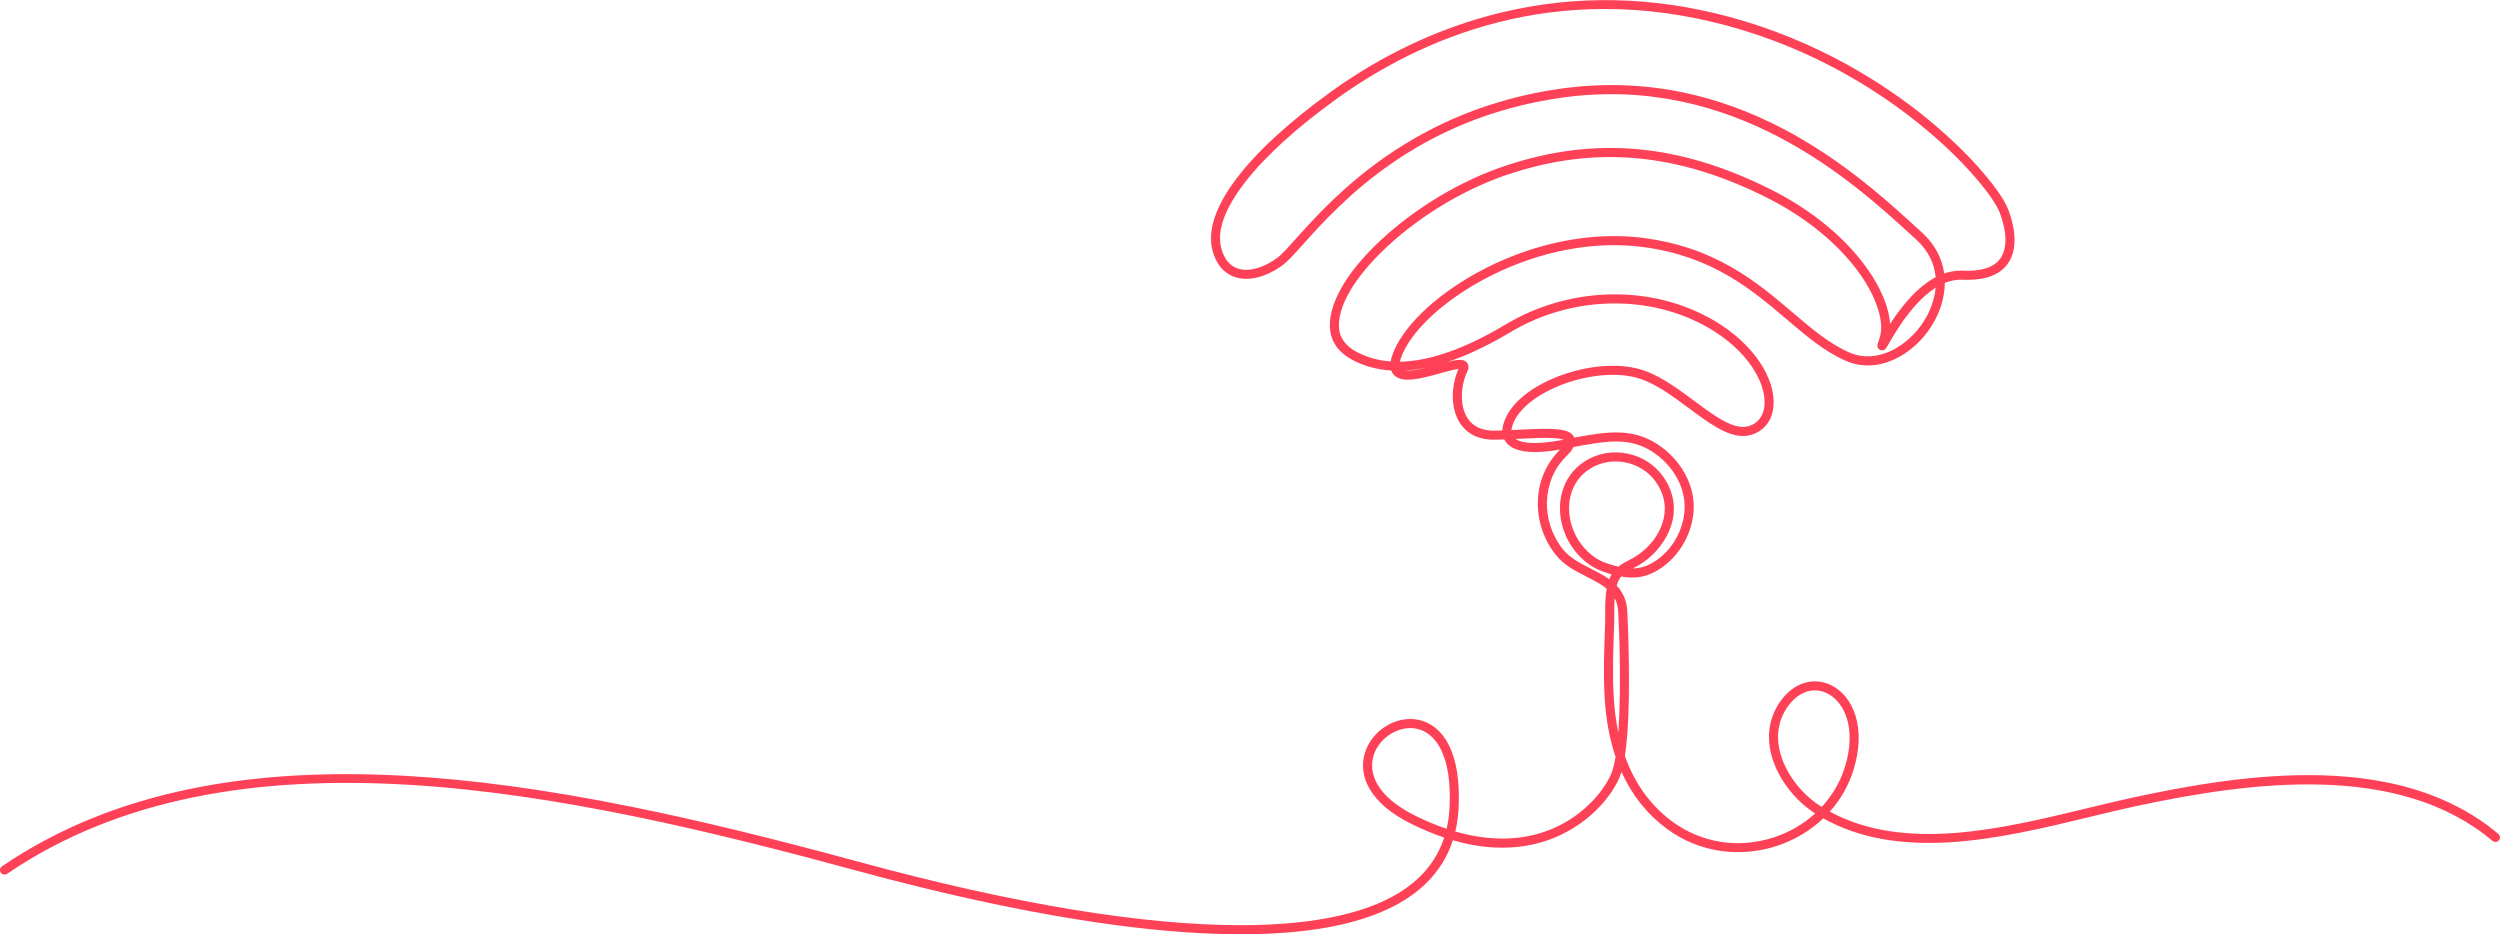 <svg width="6892" height="2576" viewBox="0 0 6892 2576" fill="none" xmlns="http://www.w3.org/2000/svg">
<path d="M3421.58 2575.65C3635.35 2575.65 3793.85 2539.13 3893.89 2466.62C3948.39 2427.12 3985.63 2376.82 4005.23 2316.46C4042.56 2327.29 4078.98 2333.86 4114.23 2336.1C4175.09 2339.96 4232.61 2331 4285.18 2309.47C4332.12 2290.25 4375.24 2260.62 4409.9 2223.81C4437.34 2194.64 4458.63 2161.81 4468.32 2133.73C4468.94 2131.91 4469.55 2130.03 4470.15 2128.08C4498.95 2192.15 4540.67 2244.52 4595.08 2284.71C4639.6 2317.59 4689.84 2338.19 4744.4 2345.91C4795.26 2353.11 4848.36 2348.38 4897.97 2332.23C4946.2 2316.53 4990.6 2290.2 5026.48 2256.03C5120.85 2308.95 5235.31 2330.54 5375.49 2321.99C5505.24 2314.07 5640.53 2281.31 5759.9 2252.4C5803.97 2241.72 5845.6 2231.64 5885.64 2223.02C6209.41 2153.32 6614.05 2101.14 6871.44 2318.21C6876.72 2322.66 6884.61 2321.99 6889.06 2316.71C6893.51 2311.43 6892.84 2303.55 6887.56 2299.1C6823.14 2244.77 6746.17 2203.6 6658.8 2176.74C6581.93 2153.12 6494.54 2139.84 6399.06 2137.29C6214.6 2132.34 6024.97 2167.45 5880.38 2198.58C5840.03 2207.27 5798.25 2217.39 5754.02 2228.1C5517.98 2285.26 5251.66 2349.76 5044.51 2237.44C5074.21 2204.26 5096.01 2166.01 5109.42 2123.41C5126.73 2068.46 5128.75 2016.44 5115.25 1972.99C5103.01 1933.59 5078.83 1903.56 5047.16 1888.43C5023.25 1877.01 4997.45 1875.2 4972.55 1883.21C4946.55 1891.58 4923.22 1910.43 4905.09 1937.74C4878.95 1977.11 4870.68 2023.63 4881.18 2072.25C4888.44 2105.85 4904.63 2140.07 4928 2171.21C4949.31 2199.63 4975.53 2224.23 5003.96 2242.56C4971.98 2271.72 4933.3 2294.44 4890.23 2308.46C4792.78 2340.18 4690.62 2324.19 4609.93 2264.6C4549.99 2220.32 4506.4 2159.92 4479.53 2084.16C4500.29 1948.25 4486.15 1686.96 4485.98 1683.96C4484.45 1656.37 4474.87 1633.53 4456.76 1614.39C4459.01 1606.71 4462.02 1599.66 4466.06 1593.55C4467.01 1592.09 4468.07 1590.7 4469.2 1589.36C4495.48 1593.91 4522.9 1593.59 4549.5 1582.35C4613.79 1555.19 4661.66 1487.27 4668.61 1413.34C4672.06 1376.65 4663.61 1338.92 4644.16 1304.21C4625.98 1271.77 4599.46 1243.85 4567.48 1223.46C4497.86 1179.06 4427.99 1191.11 4354.02 1203.87C4350.18 1204.54 4345.53 1205.45 4340.24 1206.5C4340.16 1206.3 4340.07 1206.1 4339.98 1205.89C4328.16 1179 4277.53 1180.19 4189.05 1184.59C4181.68 1184.96 4174.22 1185.33 4166.77 1185.67C4167.19 1181.35 4168.37 1176.39 4170.32 1170.71C4184.44 1129.63 4233.52 1089.05 4301.6 1062.15C4369.77 1035.21 4444.64 1026.51 4501.86 1038.87C4555.29 1050.41 4607.09 1088.96 4657.18 1126.24C4709.25 1164.99 4758.96 1201.98 4805.19 1201.98C4815.35 1201.98 4825.35 1200.2 4835.17 1196.25C4867.4 1183.28 4886.63 1155.43 4889.34 1117.83C4891.96 1081.47 4878.51 1039.11 4851.46 998.543C4821.89 954.189 4777.73 914.179 4723.78 882.839C4638.71 833.431 4539.22 808.821 4436.07 811.672C4335.39 814.455 4236.85 843.022 4151.11 894.283C4038.72 961.471 3941.05 995.808 3859.16 997.112C3860.42 991.37 3862.81 984.041 3866.93 974.704C3899.31 901.48 3992.4 819.284 4109.87 760.19C4246.54 691.438 4395.7 663.331 4529.87 681.041C4720.96 706.269 4830.08 799.11 4926.35 881.022C4980.19 926.833 5031.04 970.104 5089.59 995.142C5130.8 1012.77 5176.24 1011.44 5221 991.312C5261.26 973.206 5297.75 940.989 5323.73 900.599C5347.98 862.892 5361.23 820.407 5361.49 779.972C5377.81 773.329 5393.98 770.368 5409.91 771.136C5414.79 771.37 5419.57 771.488 5424.22 771.488C5476.4 771.489 5513.49 756.748 5534.6 727.58C5568.26 681.087 5550.04 613.395 5536.18 577.183C5527.04 553.319 5501.57 516.044 5466.29 474.918C5436.66 440.384 5385.8 386.552 5311.78 326.211C5200.61 235.605 5016 113.542 4767.76 46.582C4556.66 -10.36 4346.29 -14.724 4142.49 33.613C4055.13 54.335 3968.64 84.937 3885.43 124.568C3811.26 159.889 3739.19 202.596 3671.2 251.503C3434.08 422.08 3314.24 581.835 3342.41 689.805C3354.92 737.771 3382.65 756.436 3403.71 763.647C3423.68 770.49 3447.35 770.375 3472.16 763.314C3494.78 756.876 3517.93 744.856 3539.12 728.557C3551.58 718.977 3567.8 700.883 3590.25 675.838C3692.29 562.01 3904.63 325.15 4307.23 269.03C4782.16 202.828 5110.3 502.842 5267.99 647.021C5272.83 651.446 5277.53 655.74 5282.08 659.888C5317 691.711 5332.93 728.085 5336.16 764.251C5312.05 777.027 5288.01 796.489 5264.2 822.551C5242.74 846.044 5224.67 871.4 5210.64 893.114C5207.81 848.239 5185.63 793.916 5146.81 739.397C5118.29 699.353 5082.35 661.004 5039.96 625.419C4993.4 586.322 4940.29 551.687 4882.11 522.477C4629.32 395.558 4396.86 374.685 4150.55 456.79C4028.58 497.445 3903.45 572.01 3807.25 661.364C3709.08 752.536 3658.01 843.999 3667.11 912.301C3671.44 944.757 3691.53 971.783 3725.22 990.457C3758.04 1008.66 3794.81 1018.98 3835.2 1021.42C3836.64 1025.58 3838.78 1029.3 3841.62 1032.59C3864.11 1058.61 3918.46 1043.52 3971.01 1028.93C3986.86 1024.53 4009.25 1018.31 4020.86 1017.16C4001.79 1059 3996.86 1122.37 4024.17 1165.49C4037.69 1186.84 4064.94 1212.15 4118.11 1212.15C4118.61 1212.15 4119.11 1212.15 4119.61 1212.15C4128.51 1212.07 4137.67 1211.83 4146.95 1211.5C4158.87 1235.02 4187.91 1246.71 4233.42 1246.24C4255.89 1246.01 4279.69 1242.97 4301.1 1239.38C4300.65 1239.83 4300.19 1240.29 4299.72 1240.75C4261.88 1278.11 4240.47 1328.97 4239.46 1383.95C4238.47 1437.3 4256.46 1489.54 4290.11 1531.05C4312.34 1558.48 4343.66 1574.4 4373.95 1589.79C4394.64 1600.3 4414.03 1610.16 4429.25 1622.83C4425.06 1645.87 4425.17 1670.71 4425.26 1692.4C4425.3 1701.67 4425.34 1710.43 4425.06 1718.28L4424.61 1730.64C4422.31 1793.88 4419.94 1859.28 4423.75 1923.78C4427.29 1983.7 4437.36 2038.03 4453.86 2086.6C4451.32 2101.92 4448.28 2115.14 4444.68 2125.57C4436.24 2150.07 4416.43 2180.38 4391.69 2206.67C4359.47 2240.9 4319.36 2268.45 4275.71 2286.33C4197.91 2318.19 4108.21 2319.98 4012.03 2292.24C4016.85 2271.95 4019.84 2250.62 4020.98 2228.28C4024.78 2153.96 4015.4 2094.63 3993.1 2051.94C3968.25 2004.36 3933.44 1988.75 3908.63 1984.04C3848.96 1972.7 3783.98 2012.34 3763.77 2072.4C3752.59 2105.64 3756.45 2140.53 3774.92 2173.31C3795.9 2210.51 3834.59 2243.33 3889.94 2270.84C3920.84 2286.2 3951.33 2298.92 3981.29 2308.97C3963.21 2364.22 3929.06 2410.24 3879.21 2446.37C3783.23 2515.95 3627.43 2550.56 3420.1 2550.56C3151.81 2550.56 2797.18 2492.64 2373.78 2377.58C2119.77 2308.56 1925.1 2261.32 1742.56 2224.39C1508.77 2177.11 1303.35 2149.07 1114.56 2138.67C1009.04 2132.85 907.39 2132.66 812.45 2138.1C711.325 2143.9 614.263 2156.28 523.959 2174.9C428.553 2194.58 337.541 2221.86 253.452 2256C165.181 2291.84 81.745 2336.35 5.462 2388.32C-0.244 2392.2 -1.718 2399.98 2.168 2405.68C6.054 2411.39 13.831 2412.86 19.536 2408.98C644.332 1983.39 1558.97 2182.08 2367.22 2401.71C2533.82 2446.98 2693.02 2484.11 2840.39 2512.07C2998.5 2542.06 3144.08 2561.68 3273.1 2570.38C3325.23 2573.9 3374.74 2575.65 3421.58 2575.65ZM3888.14 2007.13C3893.45 2007.13 3898.74 2007.61 3903.96 2008.6C3931.77 2013.89 3954.93 2032.88 3970.94 2063.52C3991.15 2102.2 3999.58 2157.21 3996.02 2227.01C3994.99 2247.17 3992.33 2266.42 3988.05 2284.76C3959.53 2275.19 3930.5 2263.09 3901.07 2248.46C3850.29 2223.22 3815.17 2193.8 3796.7 2161.04C3781.8 2134.6 3778.61 2106.71 3787.47 2080.38C3801.78 2037.83 3845.54 2007.13 3888.14 2007.13ZM5003.15 1903.21C5014.23 1903.21 5025.43 1905.76 5036.38 1910.99C5084 1933.74 5119.7 2007.56 5085.58 2115.9C5072.8 2156.47 5050.94 2193.37 5022.17 2224.48C5021.5 2224.07 5020.85 2223.66 5020.18 2223.25C4963.42 2187.72 4918.45 2126.38 4905.62 2066.97C4896.45 2024.5 4903.27 1985.67 4925.91 1951.57C4946.82 1920.08 4974.62 1903.21 5003.15 1903.21ZM4451.17 1648.75C4456.73 1658.98 4460.22 1670.94 4461.02 1685.34C4464.77 1752.76 4469.55 1906.58 4461.37 2019.16C4454.96 1988.84 4450.73 1956.55 4448.71 1922.31C4444.96 1859 4447.32 1794.21 4449.59 1731.56L4450.04 1719.18C4450.34 1710.83 4450.3 1701.83 4450.26 1692.3C4450.2 1678.11 4450.13 1663.15 4451.17 1648.75ZM4442.98 1583.31C4440.46 1587.59 4438.29 1592.12 4436.43 1596.84C4420.71 1585.51 4402.77 1576.4 4385.28 1567.51C4357.32 1553.3 4328.42 1538.6 4309.53 1515.31C4246.63 1437.72 4250.04 1324.93 4317.29 1258.54C4324.58 1251.34 4332.89 1242.26 4337.81 1232.49C4338.7 1232.31 4339.58 1232.13 4340.45 1231.96C4347.54 1230.54 4353.66 1229.3 4358.27 1228.51C4430.33 1216.08 4492.57 1205.34 4554.04 1244.54C4614.41 1283.03 4649.61 1348.37 4643.72 1411C4637.6 1476.03 4595.83 1535.64 4539.77 1559.32C4527.27 1564.6 4514.24 1566.85 4501.11 1567.03C4502.37 1566.37 4503.64 1565.72 4504.9 1565.06C4507.08 1563.93 4509.23 1562.82 4511.35 1561.7C4559.64 1536.13 4598.53 1487.09 4610.44 1436.76C4620.58 1393.92 4611.67 1351.26 4584.68 1313.4C4561.57 1280.97 4526.74 1258.61 4486.6 1250.42C4446.44 1242.23 4405.61 1249.19 4371.64 1270.02C4336.68 1291.47 4313.44 1324.24 4304.45 1364.8C4294.19 1411.05 4304.51 1463.53 4332.04 1505.18C4354.26 1538.78 4384.92 1563.74 4418.37 1575.45C4426.32 1578.23 4434.55 1580.93 4442.98 1583.31ZM4453.74 1272.15C4496.32 1272.15 4538.62 1291.84 4564.32 1327.91C4587.33 1360.19 4594.66 1394.87 4586.11 1431C4573.57 1484.02 4531.7 1522.64 4499.65 1539.6C4497.6 1540.69 4495.51 1541.77 4493.4 1542.87C4482.87 1548.32 4471.46 1554.24 4461.46 1562.26C4449.49 1559.48 4437.78 1555.75 4426.63 1551.85C4398.3 1541.94 4372.12 1520.47 4352.9 1491.39C4329.02 1455.28 4320.04 1409.98 4328.86 1370.21C4336.35 1336.43 4355.66 1309.16 4384.72 1291.34C4405.89 1278.35 4429.86 1272.15 4453.74 1272.15ZM4310.73 1212.29C4287.02 1216.68 4258.85 1220.98 4233.17 1221.24C4207.61 1221.5 4189.27 1217.78 4178.33 1210.15C4182.33 1209.95 4186.32 1209.76 4190.3 1209.56C4224 1207.88 4255.83 1206.3 4280.45 1207.63C4296.51 1208.5 4305.61 1210.48 4310.73 1212.29ZM4141.67 1186.67C4134.1 1186.91 4126.64 1187.09 4119.39 1187.15C4085.16 1187.47 4060.2 1175.67 4045.29 1152.11C4022.46 1116.07 4027.98 1059.77 4044.75 1025.09C4051 1012.18 4047.84 1004.11 4044.09 999.61C4035.21 988.978 4017.81 990.853 3990.64 997.728C4044.28 980.013 4102.4 952.529 4163.94 915.742C4333.58 814.32 4548.41 809.891 4711.22 904.457C4761.89 933.888 4803.19 971.218 4830.66 1012.41C4854.64 1048.38 4866.62 1085.18 4864.41 1116.04C4863 1135.53 4855.17 1161.25 4825.84 1173.05C4784.37 1189.74 4729.84 1149.15 4672.11 1106.19C4619.88 1067.31 4565.87 1027.12 4507.14 1014.43C4445.28 1001.07 4365 1010.22 4292.41 1038.9C4216.51 1068.89 4163.39 1113.97 4146.68 1162.59C4143.65 1171.39 4141.99 1179.38 4141.67 1186.67ZM3930.33 1013.91C3918.84 1016.73 3907.53 1019.13 3897.28 1020.48C3887.14 1021.82 3879.71 1021.92 3874.26 1021.37C3892.33 1020.31 3911.02 1017.82 3930.33 1013.91ZM4449.77 650.877C4334.03 650.877 4212.07 680.792 4098.63 737.858C3976.23 799.436 3878.68 886.316 3844.07 964.594C3838.8 976.51 3835.41 987.097 3833.89 996.428C3798.44 993.884 3766.23 984.611 3737.34 968.593C3718.87 958.352 3695.99 939.699 3691.89 908.996C3687.96 879.481 3698.19 842.736 3721.49 802.737C3744.41 763.39 3779.95 720.839 3824.26 679.682C3917.94 592.67 4039.75 520.074 4158.45 480.507C4398.05 400.641 4624.43 421.078 4870.89 544.82C4977.95 598.572 5068.71 672.824 5126.44 753.899C5174.64 821.584 5195.8 889.696 5181.66 931.655C5179.35 938.489 5178.01 942.636 5177.16 945.519C5176.59 947.449 5176.24 948.834 5176.02 950.011C5174.54 957.935 5178.95 962.976 5183.18 964.886C5187.45 966.818 5194.18 966.785 5199.11 960.344C5199.79 959.459 5200.52 958.367 5201.49 956.802C5202.97 954.399 5204.93 951.006 5207.41 946.709C5220.12 924.712 5246.55 878.942 5282.66 839.413C5300.58 819.792 5318.44 804.356 5336.15 793.153C5333.18 827.158 5320.22 859.835 5302.7 887.074C5259.58 954.116 5175.9 1004.87 5099.42 972.156C5044.35 948.608 4994.9 906.531 4942.55 861.982C4892.72 819.584 4841.19 775.743 4775.93 737.982C4701.09 694.677 4621.67 667.944 4533.14 656.257C4505.87 652.658 4478 650.877 4449.77 650.877ZM5404.93 746.016C5389.91 746.016 5374.85 748.644 5359.8 753.878C5353.98 711.207 5333.15 672.604 5298.92 641.411C5294.38 637.271 5289.69 632.987 5284.86 628.57C5203.1 553.815 5079.54 440.843 4915.86 355.075C4825.67 307.817 4732.73 274.05 4639.62 254.713C4530.15 231.978 4417.15 228.463 4303.77 244.269C4208.06 257.611 4115.92 282.239 4029.91 317.471C3956.96 347.349 3886.7 385.575 3821.07 431.087C3702.17 513.542 3623.61 601.168 3571.63 659.151C3550.89 682.292 3534.5 700.57 3523.88 708.742C3485.24 738.464 3442.3 750.44 3411.8 739.995C3389.6 732.392 3374.39 713.383 3366.6 683.495C3341.55 587.501 3460.88 433.596 3685.8 271.797C3912.34 108.836 4282.81 -58.334 4761.25 70.719C5005.23 136.53 5186.7 256.52 5295.98 345.589C5428.11 453.292 5499.11 550.282 5512.83 586.118C5533.34 639.709 5533.89 685.927 5514.35 712.921C5496.62 737.414 5461.89 748.602 5411.1 746.165C5409.05 746.065 5406.98 746.016 5404.93 746.016Z" fill="#FF4157"/>
</svg>
